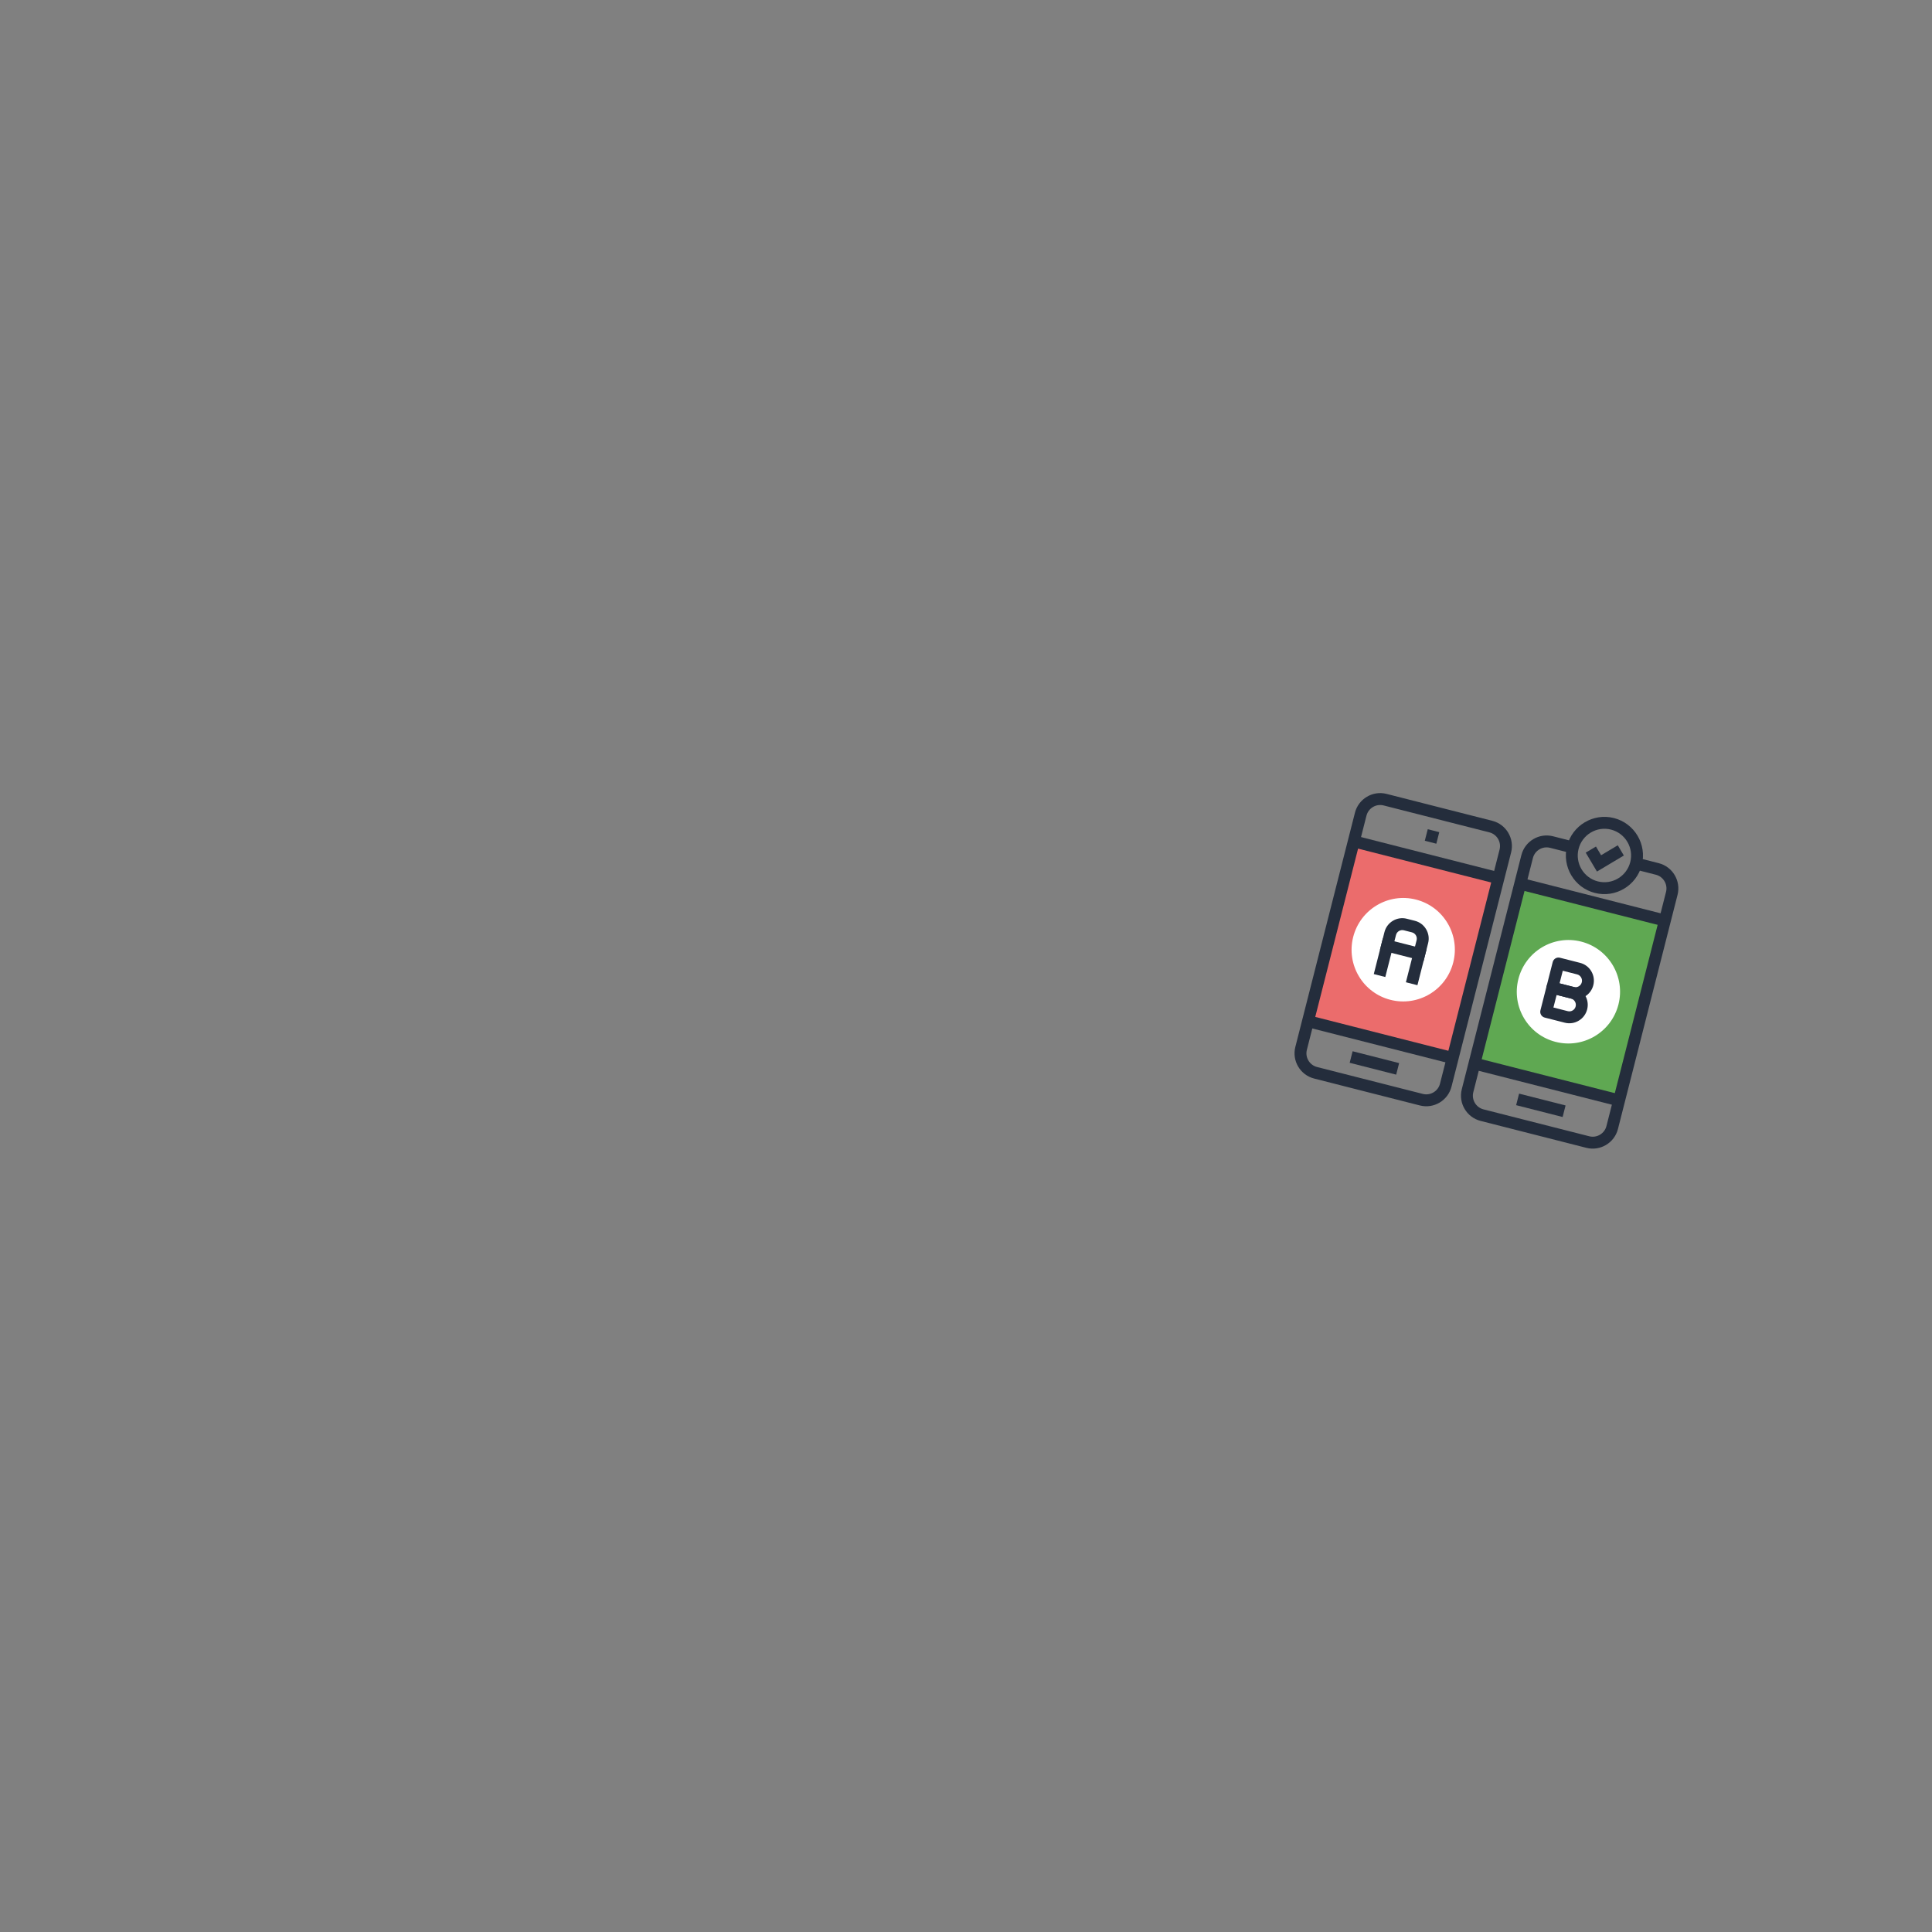 <?xml version="1.0" encoding="UTF-8"?> <svg xmlns="http://www.w3.org/2000/svg" xmlns:xlink="http://www.w3.org/1999/xlink" width="650" zoomAndPan="magnify" viewBox="0 0 487.5 487.5" height="650" preserveAspectRatio="xMidYMid meet" version="1.0"><rect x="0" y="0" width="487.5" height="487.5" fill="#808080" stroke="none"/><defs><clipPath id="a8db62039f"><path d="M 400 213 L 410 213 L 410 220 L 400 220 Z M 400 213 " clip-rule="nonzero"></path></clipPath><clipPath id="1e25b688fe"><path d="M 345.559 190.668 L 426.961 211.383 L 406.613 291.336 L 325.211 270.617 Z M 345.559 190.668 " clip-rule="nonzero"></path></clipPath><clipPath id="4ae5abc5f4"><path d="M 345.559 190.668 L 426.961 211.383 L 406.613 291.336 L 325.211 270.617 Z M 345.559 190.668 " clip-rule="nonzero"></path></clipPath><clipPath id="4c2483488d"><path d="M 395 206 L 415 206 L 415 226 L 395 226 Z M 395 206 " clip-rule="nonzero"></path></clipPath><clipPath id="a2fa64c2ae"><path d="M 345.559 190.668 L 426.961 211.383 L 406.613 291.336 L 325.211 270.617 Z M 345.559 190.668 " clip-rule="nonzero"></path></clipPath><clipPath id="e163740ec1"><path d="M 345.559 190.668 L 426.961 211.383 L 406.613 291.336 L 325.211 270.617 Z M 345.559 190.668 " clip-rule="nonzero"></path></clipPath><clipPath id="b70c3533b8"><path d="M 372 222 L 421 222 L 421 278 L 372 278 Z M 372 222 " clip-rule="nonzero"></path></clipPath><clipPath id="f2cdeae3d5"><path d="M 345.559 190.668 L 426.961 211.383 L 406.613 291.336 L 325.211 270.617 Z M 345.559 190.668 " clip-rule="nonzero"></path></clipPath><clipPath id="606df214d9"><path d="M 345.559 190.668 L 426.961 211.383 L 406.613 291.336 L 325.211 270.617 Z M 345.559 190.668 " clip-rule="nonzero"></path></clipPath><clipPath id="9f26e5f204"><path d="M 382 275 L 396 275 L 396 282 L 382 282 Z M 382 275 " clip-rule="nonzero"></path></clipPath><clipPath id="65ca98821a"><path d="M 345.559 190.668 L 426.961 211.383 L 406.613 291.336 L 325.211 270.617 Z M 345.559 190.668 " clip-rule="nonzero"></path></clipPath><clipPath id="2d18d14689"><path d="M 345.559 190.668 L 426.961 211.383 L 406.613 291.336 L 325.211 270.617 Z M 345.559 190.668 " clip-rule="nonzero"></path></clipPath><clipPath id="0258e63c4b"><path d="M 368 210 L 424 210 L 424 290 L 368 290 Z M 368 210 " clip-rule="nonzero"></path></clipPath><clipPath id="985c673c1b"><path d="M 345.559 190.668 L 426.961 211.383 L 406.613 291.336 L 325.211 270.617 Z M 345.559 190.668 " clip-rule="nonzero"></path></clipPath><clipPath id="632f355a72"><path d="M 345.559 190.668 L 426.961 211.383 L 406.613 291.336 L 325.211 270.617 Z M 345.559 190.668 " clip-rule="nonzero"></path></clipPath><clipPath id="ddd1fccecd"><path d="M 383 221 L 421 221 L 421 234 L 383 234 Z M 383 221 " clip-rule="nonzero"></path></clipPath><clipPath id="83287f8c12"><path d="M 345.559 190.668 L 426.961 211.383 L 406.613 291.336 L 325.211 270.617 Z M 345.559 190.668 " clip-rule="nonzero"></path></clipPath><clipPath id="b2f70e2f92"><path d="M 345.559 190.668 L 426.961 211.383 L 406.613 291.336 L 325.211 270.617 Z M 345.559 190.668 " clip-rule="nonzero"></path></clipPath><clipPath id="346005d2a1"><path d="M 371 266 L 409 266 L 409 280 L 371 280 Z M 371 266 " clip-rule="nonzero"></path></clipPath><clipPath id="1cec4fc1a3"><path d="M 345.559 190.668 L 426.961 211.383 L 406.613 291.336 L 325.211 270.617 Z M 345.559 190.668 " clip-rule="nonzero"></path></clipPath><clipPath id="546b1c33d6"><path d="M 345.559 190.668 L 426.961 211.383 L 406.613 291.336 L 325.211 270.617 Z M 345.559 190.668 " clip-rule="nonzero"></path></clipPath><clipPath id="54e4e7f837"><path d="M 382 237 L 409 237 L 409 264 L 382 264 Z M 382 237 " clip-rule="nonzero"></path></clipPath><clipPath id="0b67646895"><path d="M 345.559 190.668 L 426.961 211.383 L 406.613 291.336 L 325.211 270.617 Z M 345.559 190.668 " clip-rule="nonzero"></path></clipPath><clipPath id="437c486eaf"><path d="M 345.559 190.668 L 426.961 211.383 L 406.613 291.336 L 325.211 270.617 Z M 345.559 190.668 " clip-rule="nonzero"></path></clipPath><clipPath id="264ab4fa45"><path d="M 390 241 L 403 241 L 403 253 L 390 253 Z M 390 241 " clip-rule="nonzero"></path></clipPath><clipPath id="a82ab683ef"><path d="M 345.559 190.668 L 426.961 211.383 L 406.613 291.336 L 325.211 270.617 Z M 345.559 190.668 " clip-rule="nonzero"></path></clipPath><clipPath id="ccc6ac9e83"><path d="M 345.559 190.668 L 426.961 211.383 L 406.613 291.336 L 325.211 270.617 Z M 345.559 190.668 " clip-rule="nonzero"></path></clipPath><clipPath id="6ce663c048"><path d="M 388 247 L 401 247 L 401 259 L 388 259 Z M 388 247 " clip-rule="nonzero"></path></clipPath><clipPath id="8e4d4273ff"><path d="M 345.559 190.668 L 426.961 211.383 L 406.613 291.336 L 325.211 270.617 Z M 345.559 190.668 " clip-rule="nonzero"></path></clipPath><clipPath id="8d99f7ceea"><path d="M 345.559 190.668 L 426.961 211.383 L 406.613 291.336 L 325.211 270.617 Z M 345.559 190.668 " clip-rule="nonzero"></path></clipPath><clipPath id="f52a0b5aeb"><path d="M 330 212 L 379 212 L 379 267 L 330 267 Z M 330 212 " clip-rule="nonzero"></path></clipPath><clipPath id="5474c728d9"><path d="M 345.559 190.668 L 426.961 211.383 L 406.613 291.336 L 325.211 270.617 Z M 345.559 190.668 " clip-rule="nonzero"></path></clipPath><clipPath id="e2b8bfb7f9"><path d="M 345.559 190.668 L 426.961 211.383 L 406.613 291.336 L 325.211 270.617 Z M 345.559 190.668 " clip-rule="nonzero"></path></clipPath><clipPath id="1bc8af4daa"><path d="M 359 209 L 364 209 L 364 213 L 359 213 Z M 359 209 " clip-rule="nonzero"></path></clipPath><clipPath id="8decb7787a"><path d="M 345.559 190.668 L 426.961 211.383 L 406.613 291.336 L 325.211 270.617 Z M 345.559 190.668 " clip-rule="nonzero"></path></clipPath><clipPath id="3421984892"><path d="M 345.559 190.668 L 426.961 211.383 L 406.613 291.336 L 325.211 270.617 Z M 345.559 190.668 " clip-rule="nonzero"></path></clipPath><clipPath id="eed7b62028"><path d="M 340 265 L 354 265 L 354 272 L 340 272 Z M 340 265 " clip-rule="nonzero"></path></clipPath><clipPath id="fe37cb64fd"><path d="M 345.559 190.668 L 426.961 211.383 L 406.613 291.336 L 325.211 270.617 Z M 345.559 190.668 " clip-rule="nonzero"></path></clipPath><clipPath id="053513be5b"><path d="M 345.559 190.668 L 426.961 211.383 L 406.613 291.336 L 325.211 270.617 Z M 345.559 190.668 " clip-rule="nonzero"></path></clipPath><clipPath id="269edb4936"><path d="M 326 200 L 382 200 L 382 280 L 326 280 Z M 326 200 " clip-rule="nonzero"></path></clipPath><clipPath id="12dddbfda8"><path d="M 345.559 190.668 L 426.961 211.383 L 406.613 291.336 L 325.211 270.617 Z M 345.559 190.668 " clip-rule="nonzero"></path></clipPath><clipPath id="6fa6d8b199"><path d="M 345.559 190.668 L 426.961 211.383 L 406.613 291.336 L 325.211 270.617 Z M 345.559 190.668 " clip-rule="nonzero"></path></clipPath><clipPath id="9f818eb1f7"><path d="M 341 210 L 379 210 L 379 224 L 341 224 Z M 341 210 " clip-rule="nonzero"></path></clipPath><clipPath id="654aebf762"><path d="M 345.559 190.668 L 426.961 211.383 L 406.613 291.336 L 325.211 270.617 Z M 345.559 190.668 " clip-rule="nonzero"></path></clipPath><clipPath id="4e8c4a0278"><path d="M 345.559 190.668 L 426.961 211.383 L 406.613 291.336 L 325.211 270.617 Z M 345.559 190.668 " clip-rule="nonzero"></path></clipPath><clipPath id="c1afce710c"><path d="M 329 256 L 367 256 L 367 269 L 329 269 Z M 329 256 " clip-rule="nonzero"></path></clipPath><clipPath id="bd34b157d3"><path d="M 345.559 190.668 L 426.961 211.383 L 406.613 291.336 L 325.211 270.617 Z M 345.559 190.668 " clip-rule="nonzero"></path></clipPath><clipPath id="694bad3798"><path d="M 345.559 190.668 L 426.961 211.383 L 406.613 291.336 L 325.211 270.617 Z M 345.559 190.668 " clip-rule="nonzero"></path></clipPath><clipPath id="29fab28375"><path d="M 341 226 L 368 226 L 368 253 L 341 253 Z M 341 226 " clip-rule="nonzero"></path></clipPath><clipPath id="d64f472925"><path d="M 345.559 190.668 L 426.961 211.383 L 406.613 291.336 L 325.211 270.617 Z M 345.559 190.668 " clip-rule="nonzero"></path></clipPath><clipPath id="d467b5ff25"><path d="M 345.559 190.668 L 426.961 211.383 L 406.613 291.336 L 325.211 270.617 Z M 345.559 190.668 " clip-rule="nonzero"></path></clipPath><clipPath id="c484566c98"><path d="M 346 231 L 361 231 L 361 249 L 346 249 Z M 346 231 " clip-rule="nonzero"></path></clipPath><clipPath id="2abf557c02"><path d="M 345.559 190.668 L 426.961 211.383 L 406.613 291.336 L 325.211 270.617 Z M 345.559 190.668 " clip-rule="nonzero"></path></clipPath><clipPath id="e2674f01e6"><path d="M 345.559 190.668 L 426.961 211.383 L 406.613 291.336 L 325.211 270.617 Z M 345.559 190.668 " clip-rule="nonzero"></path></clipPath><clipPath id="1e53f6c4e4"><path d="M 348 236 L 360 236 L 360 243 L 348 243 Z M 348 236 " clip-rule="nonzero"></path></clipPath><clipPath id="cc52391b8c"><path d="M 345.559 190.668 L 426.961 211.383 L 406.613 291.336 L 325.211 270.617 Z M 345.559 190.668 " clip-rule="nonzero"></path></clipPath><clipPath id="0de1d07745"><path d="M 345.559 190.668 L 426.961 211.383 L 406.613 291.336 L 325.211 270.617 Z M 345.559 190.668 " clip-rule="nonzero"></path></clipPath></defs><g clip-path="url(#a8db62039f)"><g clip-path="url(#1e25b688fe)"><g clip-path="url(#4ae5abc5f4)"><path fill="#242d3c" d="M 402.957 219.918 L 400.125 215.145 L 402.707 213.605 L 404.004 215.797 L 408.211 213.289 L 409.742 215.871 Z M 402.957 219.918 " fill-opacity="1" fill-rule="nonzero"></path></g></g></g><g clip-path="url(#4c2483488d)"><g clip-path="url(#a2fa64c2ae)"><g clip-path="url(#e163740ec1)"><path fill="#242d3c" d="M 402.438 225.316 C 397.238 223.996 394.086 218.68 395.414 213.469 C 396.738 208.258 402.047 205.094 407.246 206.418 C 412.445 207.742 415.598 213.055 414.273 218.266 C 412.945 223.477 407.637 226.641 402.438 225.316 Z M 406.504 209.332 C 402.91 208.414 399.238 210.602 398.32 214.207 C 397.402 217.812 399.582 221.488 403.18 222.402 C 406.777 223.32 410.449 221.133 411.363 217.527 C 412.281 213.922 410.102 210.246 406.504 209.332 Z M 406.504 209.332 " fill-opacity="1" fill-rule="nonzero"></path></g></g></g><g clip-path="url(#b70c3533b8)"><g clip-path="url(#f2cdeae3d5)"><g clip-path="url(#606df214d9)"><path fill="#5fa852" d="M 383.598 222.992 L 420.098 232.281 L 408.547 277.66 L 372.047 268.371 Z M 383.598 222.992 " fill-opacity="1" fill-rule="nonzero"></path></g></g></g><g clip-path="url(#9f26e5f204)"><g clip-path="url(#65ca98821a)"><g clip-path="url(#2d18d14689)"><path fill="#242d3c" d="M 383.309 275.953 L 395.039 278.938 L 394.297 281.852 L 382.566 278.867 Z M 383.309 275.953 " fill-opacity="1" fill-rule="nonzero"></path></g></g></g><g clip-path="url(#0258e63c4b)"><g clip-path="url(#985c673c1b)"><g clip-path="url(#632f355a72)"><path fill="#242d3c" d="M 400.277 289.629 L 373.59 282.836 C 370.086 281.945 367.957 278.363 368.852 274.852 L 383.887 215.77 C 384.781 212.254 388.363 210.121 391.871 211.016 L 397.238 212.379 L 396.496 215.293 L 391.129 213.93 C 389.223 213.441 387.281 214.602 386.797 216.512 L 371.758 275.59 C 371.273 277.496 372.43 279.441 374.332 279.926 L 401.016 286.715 C 402.922 287.199 404.863 286.047 405.352 284.141 L 420.387 225.059 C 420.871 223.152 419.719 221.203 417.812 220.719 L 412.449 219.355 L 413.191 216.441 L 418.555 217.805 C 422.062 218.699 424.188 222.285 423.293 225.797 L 408.258 284.879 C 407.363 288.391 403.781 290.52 400.277 289.629 Z M 400.277 289.629 " fill-opacity="1" fill-rule="nonzero"></path></g></g></g><g clip-path="url(#ddd1fccecd)"><g clip-path="url(#83287f8c12)"><g clip-path="url(#b2f70e2f92)"><path fill="#242d3c" d="M 383.969 221.535 L 420.469 230.824 L 419.727 233.738 L 383.227 224.449 Z M 383.969 221.535 " fill-opacity="1" fill-rule="nonzero"></path></g></g></g><g clip-path="url(#346005d2a1)"><g clip-path="url(#1cec4fc1a3)"><g clip-path="url(#546b1c33d6)"><path fill="#242d3c" d="M 372.418 266.914 L 408.918 276.203 L 408.176 279.117 L 371.68 269.828 Z M 372.418 266.914 " fill-opacity="1" fill-rule="nonzero"></path></g></g></g><g clip-path="url(#54e4e7f837)"><g clip-path="url(#0b67646895)"><g clip-path="url(#437c486eaf)"><path fill="#ffffff" d="M 408.383 253.461 C 406.602 260.449 399.508 264.672 392.535 262.898 C 385.562 261.125 381.355 254.023 383.133 247.035 C 384.91 240.047 392.004 235.82 398.977 237.594 C 405.945 239.367 410.16 246.473 408.383 253.461 Z M 408.383 253.461 " fill-opacity="1" fill-rule="nonzero"></path></g></g></g><g clip-path="url(#264ab4fa45)"><g clip-path="url(#a82ab683ef)"><g clip-path="url(#ccc6ac9e83)"><path fill="#242d3c" d="M 396.398 251.961 L 391.328 250.672 C 390.527 250.469 390.043 249.648 390.246 248.848 L 391.797 242.75 C 392.004 241.945 392.82 241.457 393.621 241.664 L 398.691 242.953 C 399.895 243.258 400.906 244.016 401.535 245.082 C 402.164 246.148 402.344 247.398 402.039 248.602 C 401.73 249.805 400.977 250.82 399.914 251.453 C 398.852 252.086 397.602 252.27 396.398 251.961 Z M 393.523 248.129 L 397.141 249.051 C 397.566 249.156 398.004 249.094 398.379 248.871 C 398.758 248.645 399.023 248.285 399.133 247.859 C 399.238 247.434 399.176 246.992 398.953 246.617 C 398.73 246.242 398.375 245.973 397.949 245.867 L 394.336 244.945 Z M 393.523 248.129 " fill-opacity="1" fill-rule="nonzero"></path></g></g></g><g clip-path="url(#6ce663c048)"><g clip-path="url(#8e4d4273ff)"><g clip-path="url(#8d99f7ceea)"><path fill="#242d3c" d="M 394.848 258.059 L 389.777 256.766 C 388.977 256.562 388.492 255.746 388.695 254.941 L 390.246 248.848 C 390.453 248.039 391.27 247.555 392.07 247.758 L 397.141 249.051 C 398.344 249.355 399.355 250.109 399.984 251.18 C 400.613 252.242 400.793 253.492 400.488 254.695 C 400.18 255.898 399.426 256.914 398.363 257.547 C 397.301 258.18 396.051 258.363 394.848 258.059 Z M 391.973 254.223 L 395.59 255.145 C 396.016 255.254 396.453 255.188 396.828 254.965 C 397.207 254.738 397.473 254.383 397.582 253.953 C 397.688 253.531 397.625 253.09 397.402 252.715 C 397.18 252.336 396.824 252.07 396.398 251.961 L 392.785 251.043 Z M 391.973 254.223 " fill-opacity="1" fill-rule="nonzero"></path></g></g></g><g clip-path="url(#f52a0b5aeb)"><g clip-path="url(#5474c728d9)"><g clip-path="url(#e2b8bfb7f9)"><path fill="#eb6c6c" d="M 341.598 212.305 L 378.098 221.594 L 366.551 266.973 L 330.051 257.684 Z M 341.598 212.305 " fill-opacity="1" fill-rule="nonzero"></path></g></g></g><g clip-path="url(#1bc8af4daa)"><g clip-path="url(#8decb7787a)"><g clip-path="url(#3421984892)"><path fill="#242d3c" d="M 360.262 209.238 L 363.168 209.977 L 362.43 212.891 L 359.52 212.152 Z M 360.262 209.238 " fill-opacity="1" fill-rule="nonzero"></path></g></g></g><g clip-path="url(#eed7b62028)"><g clip-path="url(#fe37cb64fd)"><g clip-path="url(#053513be5b)"><path fill="#242d3c" d="M 341.305 265.262 L 353.039 268.25 L 352.297 271.164 L 340.562 268.176 Z M 341.305 265.262 " fill-opacity="1" fill-rule="nonzero"></path></g></g></g><g clip-path="url(#269edb4936)"><g clip-path="url(#12dddbfda8)"><g clip-path="url(#6fa6d8b199)"><path fill="#242d3c" d="M 358.281 278.941 L 331.594 272.148 C 328.086 271.258 325.957 267.672 326.852 264.16 L 341.887 205.082 C 342.781 201.566 346.363 199.434 349.871 200.324 L 376.559 207.117 C 380.066 208.012 382.191 211.598 381.293 215.113 L 366.258 274.191 C 365.367 277.703 361.785 279.836 358.281 278.941 Z M 349.129 203.238 C 347.227 202.754 345.281 203.914 344.797 205.824 L 329.762 264.902 C 329.273 266.809 330.43 268.75 332.332 269.238 L 359.02 276.027 C 360.922 276.512 362.867 275.355 363.352 273.449 L 378.387 214.371 C 378.875 212.461 377.719 210.516 375.816 210.031 Z M 349.129 203.238 " fill-opacity="1" fill-rule="nonzero"></path></g></g></g><g clip-path="url(#9f818eb1f7)"><g clip-path="url(#654aebf762)"><g clip-path="url(#4e8c4a0278)"><path fill="#242d3c" d="M 341.969 210.848 L 378.469 220.137 L 377.727 223.051 L 341.227 213.762 Z M 341.969 210.848 " fill-opacity="1" fill-rule="nonzero"></path></g></g></g><g clip-path="url(#c1afce710c)"><g clip-path="url(#bd34b157d3)"><g clip-path="url(#694bad3798)"><path fill="#242d3c" d="M 330.422 256.227 L 366.918 265.516 L 366.18 268.43 L 329.68 259.141 Z M 330.422 256.227 " fill-opacity="1" fill-rule="nonzero"></path></g></g></g><g clip-path="url(#29fab28375)"><g clip-path="url(#d64f472925)"><g clip-path="url(#d467b5ff25)"><path fill="#ffffff" d="M 366.695 242.852 C 364.918 249.84 357.824 254.062 350.855 252.289 C 343.883 250.516 339.668 243.414 341.449 236.426 C 343.227 229.441 350.32 225.211 357.293 226.988 C 364.266 228.762 368.477 235.867 366.695 242.852 Z M 366.695 242.852 " fill-opacity="1" fill-rule="nonzero"></path></g></g></g><g clip-path="url(#c484566c98)"><g clip-path="url(#2abf557c02)"><g clip-path="url(#e2674f01e6)"><path fill="#242d3c" d="M 357.66 248.594 L 354.75 247.852 L 357.449 237.254 C 357.559 236.828 357.492 236.387 357.27 236.008 C 357.047 235.633 356.691 235.367 356.266 235.258 L 354.238 234.742 C 353.816 234.633 353.375 234.699 352.996 234.922 C 352.625 235.145 352.355 235.504 352.25 235.93 L 349.551 246.527 L 346.645 245.789 L 349.34 235.188 C 349.648 233.988 350.402 232.977 351.465 232.34 C 352.535 231.703 353.781 231.523 354.98 231.828 L 357.008 232.344 C 358.211 232.648 359.219 233.406 359.852 234.473 C 360.484 235.539 360.664 236.789 360.355 237.992 Z M 357.66 248.594 " fill-opacity="1" fill-rule="nonzero"></path></g></g></g><g clip-path="url(#1e53f6c4e4)"><g clip-path="url(#cc52391b8c)"><g clip-path="url(#0de1d07745)"><path fill="#242d3c" d="M 348.938 236.781 L 359.953 239.586 L 359.211 242.5 L 348.195 239.695 Z M 348.938 236.781 " fill-opacity="1" fill-rule="nonzero"></path></g></g></g></svg> 
